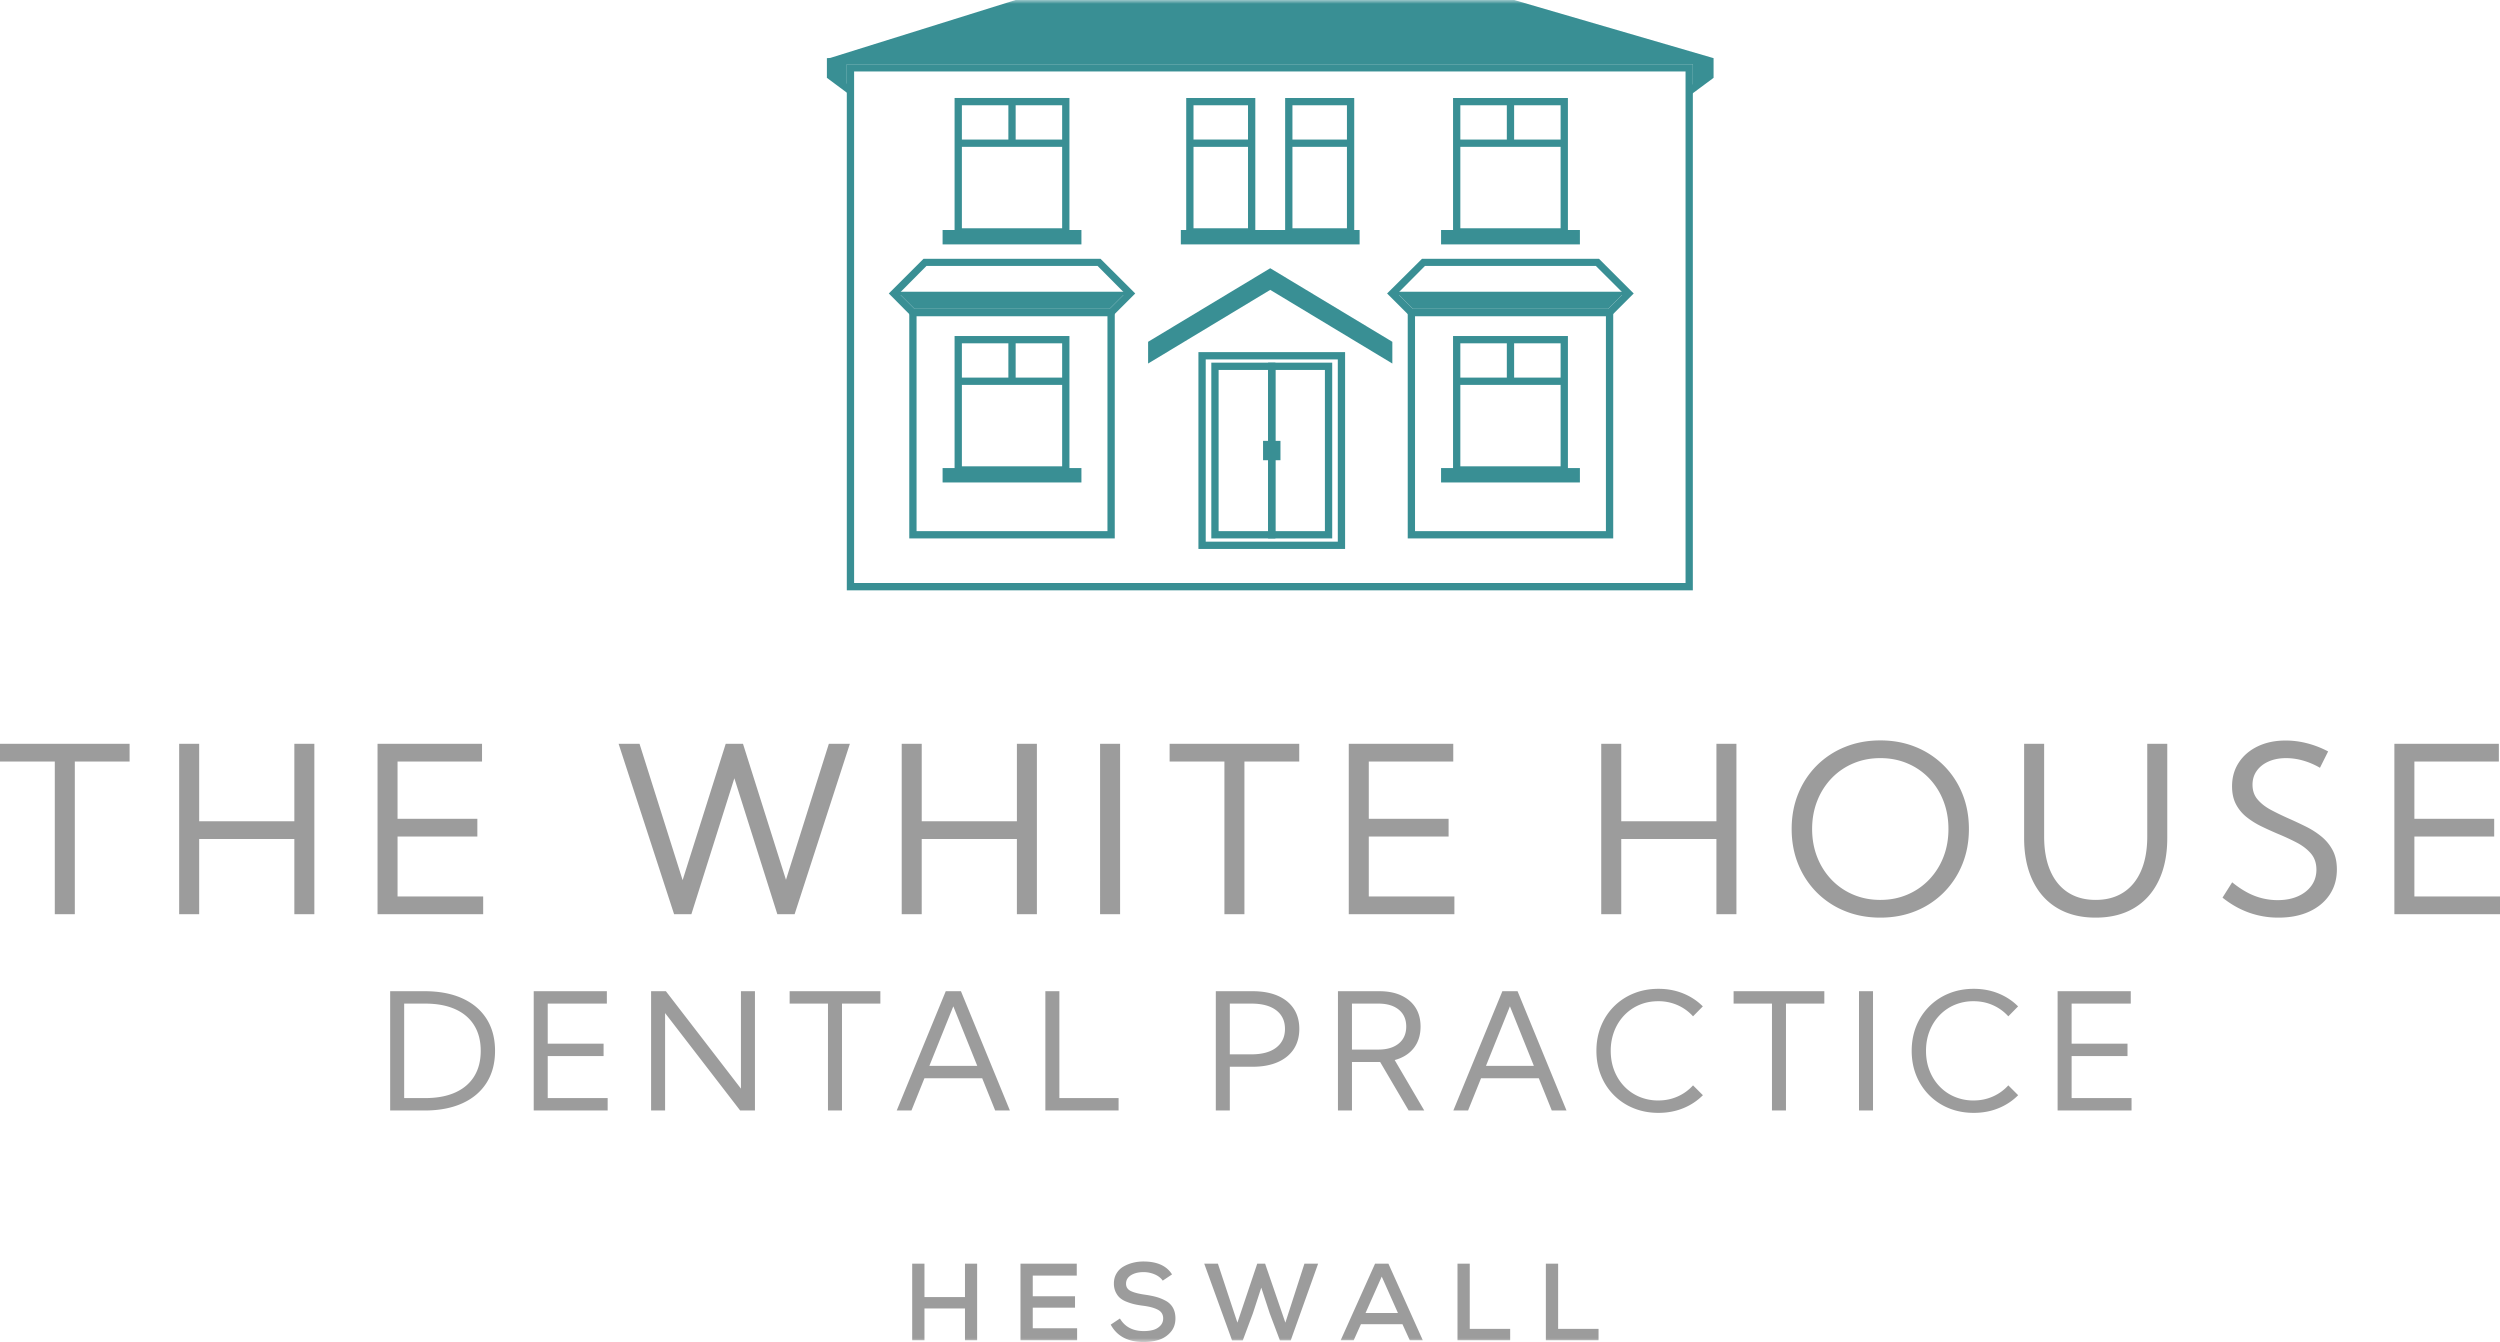 <svg width="326" height="175" viewBox="0 0 326 175" xmlns="http://www.w3.org/2000/svg" xmlns:xlink="http://www.w3.org/1999/xlink">
    <defs>
        <path id="qnii8nf3qa" d="M0 175h326V0H0z"/>
    </defs>
    <g fill="none" fill-rule="evenodd">
        <path fill="#9C9C9C" d="M0 96.994v2.311h7.146v19.91h2.61v-19.91H16.9v-2.311zM25.972 119.214h-2.61v-22.22h2.61v10.103h12.41V96.994h2.61v22.22h-2.61v-9.807h-12.41zM49.231 119.214v-22.22h13.626v2.311H51.84v7.466h10.407v2.31H51.841v7.822h11.164v2.311zM103.618 119.214h-2.254l-5.604-17.731-5.604 17.731h-2.254l-7.235-22.22h2.728l5.619 17.777 5.619-17.777h2.254l5.604 17.732 5.59-17.732h2.742zM120.193 119.214h-2.61v-22.22h2.61v10.103h12.41V96.994h2.609v22.22h-2.61v-9.807h-12.41zM143.45 119.215h2.609v-22.22h-2.61zM162.273 119.214h-2.61V99.305h-7.145v-2.311h16.903v2.311h-7.148zM175.88 119.214v-22.22h13.626v2.311h-11.015v7.466h10.407v2.31H178.49v7.822h11.163v2.311zM211.411 119.214h-2.61v-22.22h2.61v10.103h12.41V96.994h2.608v22.22h-2.609v-9.807h-12.409z"/>
        <g>
            <path d="M245.196 117.348c1.276 0 2.454-.232 3.536-.696a8.533 8.533 0 0 0 2.825-1.948 8.886 8.886 0 0 0 1.86-2.934c.44-1.12.66-2.343.66-3.666 0-1.324-.22-2.547-.66-3.673a8.864 8.864 0 0 0-1.86-2.942 8.448 8.448 0 0 0-2.825-1.94c-1.082-.459-2.26-.69-3.536-.69-1.275 0-2.453.231-3.535.69a8.448 8.448 0 0 0-2.825 1.94 8.95 8.95 0 0 0-1.867 2.942c-.445 1.126-.668 2.35-.668 3.673s.223 2.548.668 3.674a8.934 8.934 0 0 0 1.867 2.94 8.432 8.432 0 0 0 2.825 1.94c1.082.46 2.26.69 3.535.69m0 2.311c-1.67 0-3.209-.286-4.618-.86a10.926 10.926 0 0 1-3.669-2.421 11.046 11.046 0 0 1-2.417-3.675c-.574-1.407-.86-2.94-.86-4.6 0-1.668.286-3.206.86-4.613a10.97 10.97 0 0 1 2.417-3.667 10.972 10.972 0 0 1 3.669-2.414c1.409-.573 2.948-.86 4.618-.86 1.671 0 3.208.287 4.611.86a11 11 0 0 1 3.662 2.414 10.967 10.967 0 0 1 2.417 3.667c.573 1.407.86 2.945.86 4.614 0 1.66-.287 3.192-.86 4.6a11.044 11.044 0 0 1-2.417 3.674 10.953 10.953 0 0 1-3.662 2.422c-1.403.573-2.94.859-4.61.859M282.612 96.994v12.28c0 2.154-.374 4.007-1.12 5.562-.746 1.557-1.816 2.748-3.209 3.578-1.394.83-3.064 1.245-5.012 1.245-1.937 0-3.602-.415-4.996-1.245-1.393-.83-2.464-2.021-3.21-3.578-.745-1.555-1.119-3.408-1.119-5.562v-12.28h2.61v12.073c0 1.748.267 3.239.8 4.473.533 1.235 1.302 2.179 2.305 2.83 1.004.651 2.207.977 3.61.977 1.414 0 2.622-.326 3.626-.977 1.003-.651 1.772-1.595 2.304-2.83.534-1.234.801-2.725.801-4.473V96.994h2.61zM289.815 117.051l1.26-2c.642.524 1.285.959 1.927 1.305a8.318 8.318 0 0 0 4.004 1.022c1.007 0 1.89-.169 2.646-.504.755-.336 1.346-.803 1.771-1.4.425-.598.637-1.287.637-2.067 0-.849-.239-1.553-.718-2.11-.48-.558-1.1-1.036-1.86-1.43a31.338 31.338 0 0 0-2.432-1.126 46.412 46.412 0 0 1-2.15-.977 10.46 10.46 0 0 1-1.935-1.208 5.262 5.262 0 0 1-1.386-1.667c-.346-.652-.519-1.436-.519-2.355 0-1.175.297-2.212.89-3.111s1.416-1.6 2.468-2.103c1.053-.504 2.266-.756 3.64-.756.93 0 1.863.12 2.802.363.939.242 1.848.595 2.728 1.06l-1.067 2.133a9.451 9.451 0 0 0-2.173-.934 8.047 8.047 0 0 0-2.23-.326c-.87 0-1.634.146-2.292.438-.657.29-1.17.695-1.54 1.213-.372.52-.558 1.124-.558 1.816 0 .77.225 1.417.676 1.94.449.523 1.032.976 1.748 1.355.718.381 1.475.749 2.276 1.104.761.336 1.515.69 2.262 1.06.745.37 1.423.804 2.03 1.303a5.79 5.79 0 0 1 1.461 1.785c.366.691.548 1.526.548 2.503 0 1.254-.316 2.353-.949 3.297-.632.943-1.519 1.676-2.66 2.2-1.142.523-2.479.785-4.011.785a11.32 11.32 0 0 1-3.84-.652c-1.216-.435-2.367-1.086-3.454-1.956M312.226 119.214v-22.22h13.626v2.311h-11.016v7.466h10.407v2.31h-10.407v7.822H326v2.311zM52.703 143.19h2.74c1.53 0 2.832-.241 3.912-.725s1.906-1.188 2.476-2.106c.57-.919.855-2.03.855-3.329 0-1.302-.284-2.41-.855-3.327-.57-.922-1.396-1.624-2.476-2.107-1.08-.484-2.382-.726-3.911-.726h-2.74v12.32zm-1.826 1.618v-15.555h4.482c1.91 0 3.551.311 4.925.933 1.374.622 2.429 1.514 3.166 2.674.736 1.163 1.104 2.553 1.104 4.17 0 1.61-.368 2.997-1.104 4.163-.737 1.165-1.792 2.059-3.166 2.68-1.374.623-3.015.935-4.925.935h-4.482zM69.597 144.807v-15.554h9.538v1.617h-7.711v5.227h7.284v1.617h-7.284v5.476h7.815v1.617zM98.446 144.807h-1.93l-9.788-12.703v12.703h-1.825v-15.554h1.93l9.786 12.703v-12.703h1.827zM109.795 144.807h-1.827V130.87h-5v-1.617h11.831v1.617h-5.004zM121.189 138.99h6.246l-3.123-7.766-3.123 7.766zm-2.336 5.817h-1.92l6.393-15.554h1.981l6.383 15.554h-1.92l-1.69-4.199h-7.536l-1.69 4.199zM145.864 144.807h-9.549v-15.554h1.827v13.937h7.722zM160.368 137.487h2.812c1.398 0 2.479-.294 3.24-.881.76-.589 1.141-1.4 1.141-2.438 0-1.036-.38-1.846-1.142-2.426-.76-.58-1.84-.872-3.239-.872h-2.812v6.617zm-1.826 7.32v-15.554h4.794c1.272 0 2.365.197 3.274.59.91.395 1.608.958 2.093 1.691.484.733.727 1.61.727 2.634 0 1.015-.243 1.894-.727 2.633-.485.74-1.183 1.308-2.093 1.705-.91.398-2.002.599-3.274.599h-2.968v5.702h-1.826zM176.296 136.865h3.445c1.129 0 2.016-.267 2.663-.8.645-.531.969-1.265.969-2.197 0-.933-.32-1.667-.963-2.2-.645-.53-1.533-.798-2.67-.798h-3.444v5.995zm9.424 7.942h-2.035l-3.715-6.325h-3.674v6.325h-1.827v-15.554h5.388c1.112 0 2.07.185 2.873.56.803.374 1.422.904 1.859 1.59.435.689.652 1.509.652 2.465 0 1.112-.294 2.046-.887 2.8-.59.752-1.418 1.273-2.486 1.564l3.852 6.575zM193.77 138.99h6.247l-3.123-7.766-3.123 7.766zm-2.334 5.817h-1.92l6.392-15.554h1.982l6.382 15.554h-1.92l-1.69-4.199h-7.536l-1.69 4.199zM222.058 142.815a7.638 7.638 0 0 1-2.552 1.691c-.991.407-2.07.612-3.24.612-1.168 0-2.245-.2-3.232-.602a7.625 7.625 0 0 1-4.26-4.266c-.402-.985-.602-2.06-.602-3.22 0-1.168.2-2.246.603-3.232.4-.984.963-1.84 1.69-2.565a7.696 7.696 0 0 1 2.57-1.69c.986-.401 2.063-.601 3.232-.601 1.163 0 2.238.203 3.227.605.99.404 1.84.967 2.554 1.686l-1.277 1.296a5.92 5.92 0 0 0-1.991-1.446 6.129 6.129 0 0 0-2.543-.524c-.895 0-1.718.16-2.471.481a5.916 5.916 0 0 0-1.967 1.359 6.279 6.279 0 0 0-1.298 2.059 7.04 7.04 0 0 0-.461 2.572c0 .933.155 1.792.461 2.575.309.786.742 1.47 1.298 2.054a5.865 5.865 0 0 0 1.967 1.358 6.228 6.228 0 0 0 2.471.484c.92 0 1.766-.175 2.543-.526a5.914 5.914 0 0 0 1.991-1.444l1.287 1.284zM232.891 144.807h-1.826V130.87h-5.004v-1.617h11.831v1.617h-5z" fill="#9C9C9C"/>
            <mask id="pmmwe1rtcb" fill="#fff">
                <use xlink:href="#qnii8nf3qa"/>
            </mask>
            <path fill="#9C9C9C" mask="url(#pmmwe1rtcb)" d="M242.413 144.808h1.827v-15.555h-1.827zM263.168 142.815a7.594 7.594 0 0 1-2.553 1.691c-.988.407-2.068.612-3.237.612-1.168 0-2.248-.2-3.234-.602a7.616 7.616 0 0 1-2.567-1.696 7.736 7.736 0 0 1-1.693-2.57c-.4-.985-.6-2.06-.6-3.22 0-1.168.2-2.246.6-3.232a7.68 7.68 0 0 1 1.693-2.565 7.687 7.687 0 0 1 2.567-1.69c.986-.401 2.066-.601 3.234-.601 1.161 0 2.239.203 3.227.605.989.404 1.841.967 2.553 1.686l-1.275 1.296a5.906 5.906 0 0 0-1.994-1.446c-.773-.349-1.621-.524-2.542-.524a6.25 6.25 0 0 0-2.47.481 5.856 5.856 0 0 0-1.966 1.359 6.173 6.173 0 0 0-1.297 2.059c-.31.788-.462 1.646-.462 2.572 0 .933.152 1.792.462 2.575.305.786.738 1.47 1.297 2.054a5.807 5.807 0 0 0 1.966 1.358 6.232 6.232 0 0 0 2.47.484c.921 0 1.769-.175 2.542-.526a5.9 5.9 0 0 0 1.994-1.444l1.285 1.284zM268.312 144.807v-15.554h9.539v1.617h-7.712v5.227h7.287v1.617h-7.287v5.476h7.815v1.617z"/>
            <path d="M144.694 40.268H119.24l-1.77-1.77-.229-.228.229-.227 3.339-3.362h22.318l3.339 3.362.228.227-.228.228-1.77 1.77zm-1.19-6.523H120.43l-4.53 4.525 2.935 2.958h26.239l2.961-2.958-4.53-4.525z" fill="#398F94" mask="url(#pmmwe1rtcb)"/>
            <path fill="#398F94" mask="url(#pmmwe1rtcb)" d="m146.465 38.498-1.77 1.77H119.24l-1.772-1.77zM116.557 38.498h30.819v-.455h-30.82zM122.914 31.873h18.104v-1.878h-18.104z"/>
            <path d="M125.43 29.767h13.074V13.726H125.43v16.04zm-.953.951h14.978V12.776h-14.978v17.942z" fill="#398F94" mask="url(#pmmwe1rtcb)"/>
            <path fill="#398F94" mask="url(#pmmwe1rtcb)" d="M124.954 19.149h14.026v-.95h-14.026z"/>
            <path fill="#398F94" mask="url(#pmmwe1rtcb)" d="M131.491 18.673h.951v-5.421h-.95zM153.981 31.873h23.312v-1.878h-23.312z"/>
            <path d="M155.633 29.767h7.108V13.726h-7.108v16.04zm-.952.951h9.011V12.776h-9.011v17.942z" fill="#398F94" mask="url(#pmmwe1rtcb)"/>
            <path fill="#398F94" mask="url(#pmmwe1rtcb)" d="M155.158 19.149h8.058v-.95h-8.058zM168.534 29.767h7.107V13.726h-7.107v16.04zm-.953.951h9.011V12.776h-9.01v17.942z"/>
            <path fill="#398F94" mask="url(#pmmwe1rtcb)" d="M168.058 19.149h8.059v-.95h-8.059zM166.313 69.26h6.455V48.241h-6.455v21.02zm-.952.95h8.36V47.29h-8.36v22.92z"/>
            <path d="M157.226 70.633h17.223V46.867h-17.223v23.766zm-.951.95H175.4V45.916h-19.126v25.667z" fill="#398F94" mask="url(#pmmwe1rtcb)"/>
            <path d="M158.907 69.26h6.454V48.241h-6.454v21.02zm-.952.95h8.358V47.29h-8.358v22.92z" fill="#398F94" mask="url(#pmmwe1rtcb)"/>
            <path fill="#398F94" mask="url(#pmmwe1rtcb)" d="M165.838 60.013h1.135v-2.525h-1.135zM164.702 60.013h1.135v-2.525h-1.135zM122.914 62.913h18.104v-1.877h-18.104z"/>
            <path d="M125.43 60.808h13.074v-16.04H125.43v16.04zm-.953.952h14.978V43.817h-14.978V61.76z" fill="#398F94" mask="url(#pmmwe1rtcb)"/>
            <path d="M119.52 69.26h24.892V41.225H119.52V69.26zm-.951.95h26.796V40.274h-26.796V70.21z" fill="#398F94" mask="url(#pmmwe1rtcb)"/>
            <path fill="#398F94" mask="url(#pmmwe1rtcb)" d="M124.954 50.19h14.026v-.951h-14.026z"/>
            <path fill="#398F94" mask="url(#pmmwe1rtcb)" d="M131.491 49.714h.951v-5.421h-.95zM209.697 40.268h-25.455l-1.77-1.77-.23-.228.23-.227 3.34-3.362h22.29l3.366 3.362.228.227-2 1.998zm-1.19-6.523h-23.076l-4.555 4.525 2.962 2.958h26.239l2.96-2.958-4.53-4.525z"/>
            <path fill="#398F94" mask="url(#pmmwe1rtcb)" d="m211.468 38.498-1.772 1.77h-25.453l-1.772-1.77zM181.56 38.498h30.82v-.455h-30.82zM187.914 31.873h18.105v-1.878h-18.105z"/>
            <path d="M190.428 29.767h13.075V13.726h-13.075v16.04zm-.95.951h14.978V12.776h-14.979v17.942z" fill="#398F94" mask="url(#pmmwe1rtcb)"/>
            <path fill="#398F94" mask="url(#pmmwe1rtcb)" d="M189.953 19.149h14.026v-.95h-14.026z"/>
            <path fill="#398F94" mask="url(#pmmwe1rtcb)" d="M196.49 18.673h.952v-5.421h-.952zM187.914 62.913h18.105v-1.877h-18.105z"/>
            <path d="M190.428 60.808h13.075v-16.04h-13.075v16.04zm-.95.952h14.978V43.817h-14.979V61.76z" fill="#398F94" mask="url(#pmmwe1rtcb)"/>
            <path d="M184.52 69.26h24.892V41.225h-24.893V69.26zm-.952.95h26.796V40.274h-26.796V70.21z" fill="#398F94" mask="url(#pmmwe1rtcb)"/>
            <path fill="#398F94" mask="url(#pmmwe1rtcb)" d="M189.953 50.19h14.026v-.951h-14.026z"/>
            <path fill="#398F94" mask="url(#pmmwe1rtcb)" d="M196.49 49.714h.952v-5.421h-.952zM165.638 37.798l-15.926 9.608v-2.835l15.925-9.594 15.924 9.594v2.835l-15.926-9.608z"/>
            <path d="M111.377 76.026h108.419V9.323h-108.42v66.703zm-.953.951h110.323V8.373H110.424v68.604z" fill="#398F94" mask="url(#pmmwe1rtcb)"/>
            <path fill="#398F94" mask="url(#pmmwe1rtcb)" d="M197.442 0h-65l-24.177 7.554-.438.03v2.566l2.598 1.93.19.142.57-.769-.76-.56v-2.52h110.322v2.595l-.657.485.562.77.095-.067 2.703-2.006V7.583z"/>
            <path fill="#9C9C9C" mask="url(#pmmwe1rtcb)" d="M125.833 174.772v-4.152h-5.283v4.152h-1.6v-9.988h1.6v4.352h5.283v-4.352h1.585v9.988zM140.455 174.772h-7.384v-9.988h7.34v1.556h-5.74v2.696h5.512v1.484h-5.511v2.682h5.783zM151.62 166.996c-.239-.343-.578-.612-1.022-.806a3.718 3.718 0 0 0-1.449-.307c-.685 0-1.242.136-1.67.406-.429.272-.643.64-.643 1.106 0 .438.207.756.622.956.414.2 1.016.357 1.806.47.59.086 1.095.186 1.513.3.419.116.833.284 1.243.507.408.224.721.528.935.914.214.385.321.843.321 1.376 0 .713-.208 1.308-.622 1.783a3.357 3.357 0 0 1-1.513 1.007c-.596.195-1.263.291-2.006.291-2.046 0-3.48-.756-4.298-2.267l1.2-.799c.647 1.093 1.685 1.64 3.112 1.64.438 0 .839-.047 1.2-.143.362-.094.673-.273.935-.534.262-.262.393-.588.393-.978 0-.504-.225-.877-.678-1.12-.454-.242-1.078-.417-1.878-.521-.457-.057-.85-.124-1.179-.2a7.339 7.339 0 0 1-1.034-.328 2.944 2.944 0 0 1-.879-.512c-.223-.201-.409-.46-.557-.778a2.596 2.596 0 0 1-.22-1.092c0-.494.114-.932.342-1.313a2.5 2.5 0 0 1 .914-.899c.38-.218.79-.383 1.228-.491a5.61 5.61 0 0 1 1.37-.165c1.781 0 3.023.56 3.727 1.683l-1.213.814zM168.313 174.786h-1.414l-1.328-3.524-1.1-3.354-1.099 3.369-1.313 3.51h-1.4l-3.627-10.003h1.784l2.543 7.69 2.584-7.69h1.029l2.641 7.69 2.485-7.69h1.785zM180.178 166.468l-2.113 4.75h4.227l-2.114-4.75zm2.7 6.206h-5.413l-.942 2.097h-1.7l4.484-9.987h1.742l4.484 9.987h-1.7l-.956-2.097zM191.657 164.784v8.504h5.27v1.484h-6.869v-9.988zM203.18 164.784v8.504h5.27v1.484h-6.87v-9.988z"/>
        </g>
    </g>
</svg>
